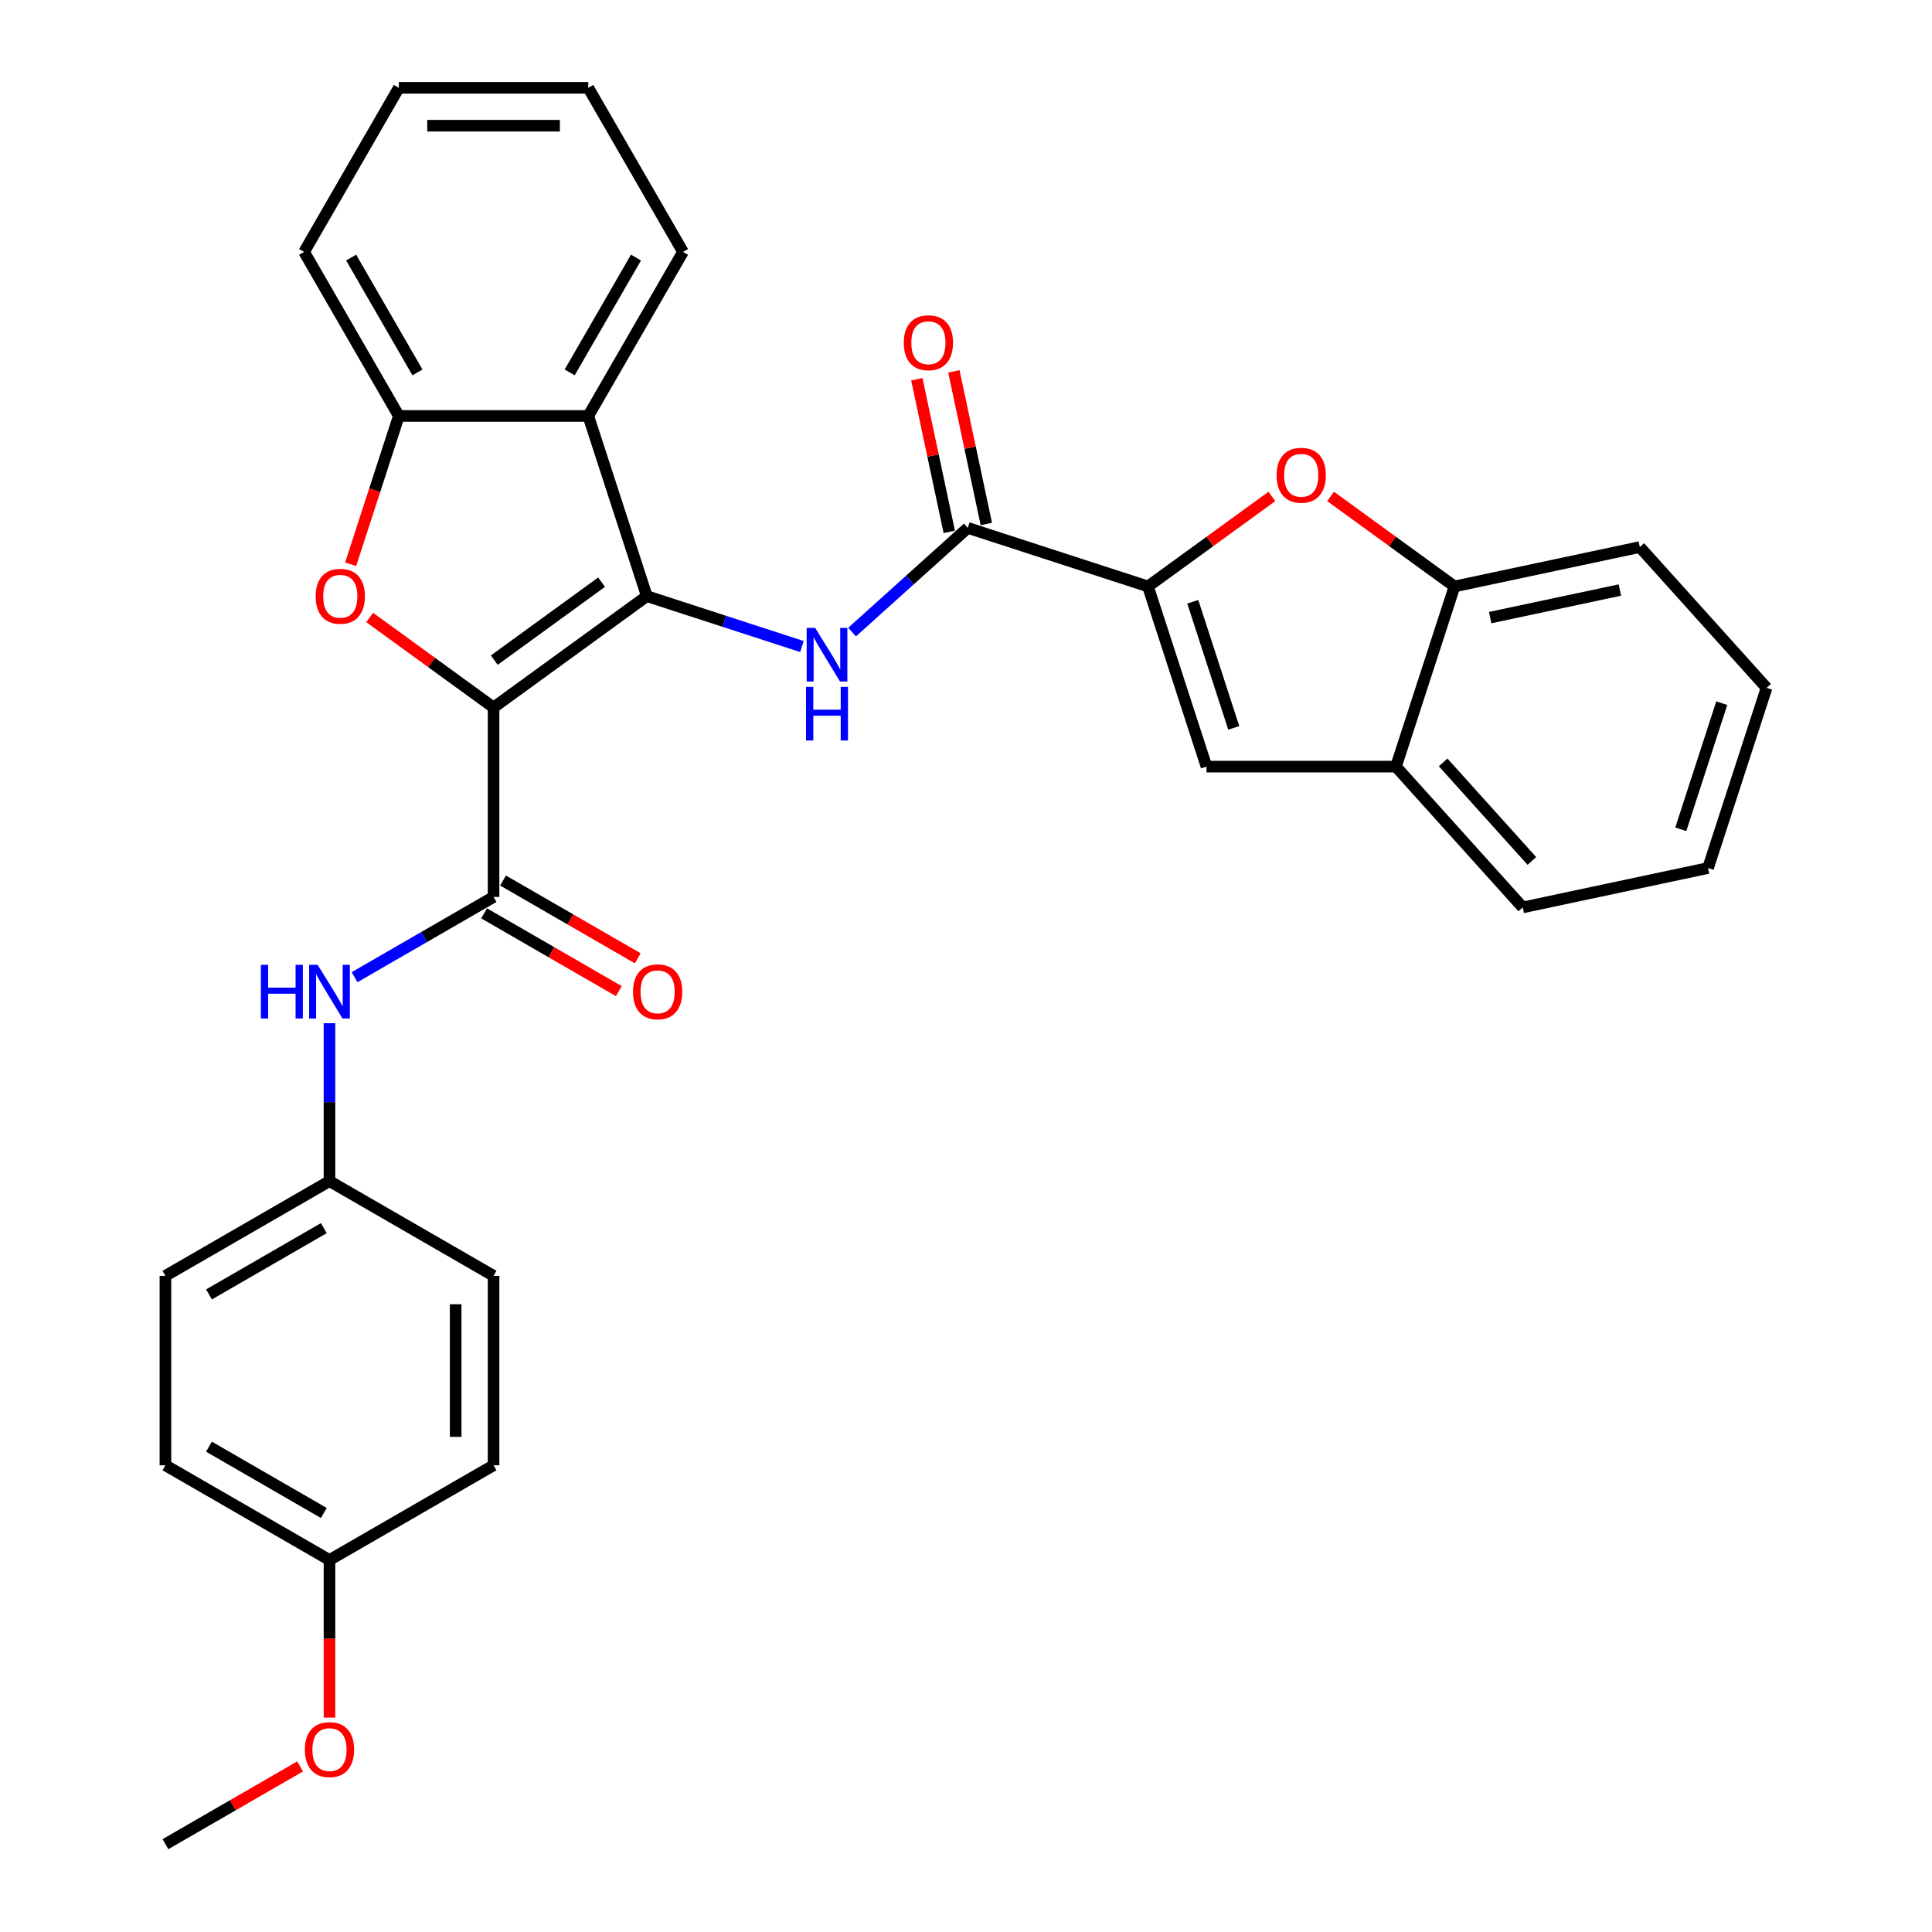 <?xml version='1.0' encoding='iso-8859-1'?>
<svg version='1.1' baseProfile='full'
              xmlns='http://www.w3.org/2000/svg'
                      xmlns:rdkit='http://www.rdkit.org/xml'
                      xmlns:xlink='http://www.w3.org/1999/xlink'
                  xml:space='preserve'
width='1000px' height='1000px' viewBox='0 0 1000 1000'>
<!-- END OF HEADER -->
<rect style='opacity:1.0;fill:#FFFFFF;stroke:none' width='1000' height='1000' x='0' y='0'> </rect>
<path class='bond-0' d='M 255.465,366.194 L 334.796,308.556' style='fill:none;fill-rule:evenodd;stroke:#000000;stroke-width:6px;stroke-linecap:butt;stroke-linejoin:miter;stroke-opacity:1' />
<path class='bond-0' d='M 255.837,341.682 L 311.368,301.336' style='fill:none;fill-rule:evenodd;stroke:#000000;stroke-width:6px;stroke-linecap:butt;stroke-linejoin:miter;stroke-opacity:1' />
<path class='bond-1' d='M 255.465,366.194 L 223.399,342.896' style='fill:none;fill-rule:evenodd;stroke:#000000;stroke-width:6px;stroke-linecap:butt;stroke-linejoin:miter;stroke-opacity:1' />
<path class='bond-1' d='M 223.399,342.896 L 191.333,319.599' style='fill:none;fill-rule:evenodd;stroke:#FF0000;stroke-width:6px;stroke-linecap:butt;stroke-linejoin:miter;stroke-opacity:1' />
<path class='bond-2' d='M 255.465,366.194 L 255.465,464.252' style='fill:none;fill-rule:evenodd;stroke:#000000;stroke-width:6px;stroke-linecap:butt;stroke-linejoin:miter;stroke-opacity:1' />
<path class='bond-4' d='M 334.796,308.556 L 374.934,321.598' style='fill:none;fill-rule:evenodd;stroke:#000000;stroke-width:6px;stroke-linecap:butt;stroke-linejoin:miter;stroke-opacity:1' />
<path class='bond-4' d='M 374.934,321.598 L 415.072,334.64' style='fill:none;fill-rule:evenodd;stroke:#0000FF;stroke-width:6px;stroke-linecap:butt;stroke-linejoin:miter;stroke-opacity:1' />
<path class='bond-5' d='M 334.796,308.556 L 304.494,215.297' style='fill:none;fill-rule:evenodd;stroke:#000000;stroke-width:6px;stroke-linecap:butt;stroke-linejoin:miter;stroke-opacity:1' />
<path class='bond-9' d='M 181.493,292.063 L 193.964,253.68' style='fill:none;fill-rule:evenodd;stroke:#FF0000;stroke-width:6px;stroke-linecap:butt;stroke-linejoin:miter;stroke-opacity:1' />
<path class='bond-9' d='M 193.964,253.68 L 206.435,215.297' style='fill:none;fill-rule:evenodd;stroke:#000000;stroke-width:6px;stroke-linecap:butt;stroke-linejoin:miter;stroke-opacity:1' />
<path class='bond-10' d='M 255.465,464.252 L 219.495,485.019' style='fill:none;fill-rule:evenodd;stroke:#000000;stroke-width:6px;stroke-linecap:butt;stroke-linejoin:miter;stroke-opacity:1' />
<path class='bond-10' d='M 219.495,485.019 L 183.526,505.786' style='fill:none;fill-rule:evenodd;stroke:#0000FF;stroke-width:6px;stroke-linecap:butt;stroke-linejoin:miter;stroke-opacity:1' />
<path class='bond-13' d='M 250.562,472.744 L 285.423,492.872' style='fill:none;fill-rule:evenodd;stroke:#000000;stroke-width:6px;stroke-linecap:butt;stroke-linejoin:miter;stroke-opacity:1' />
<path class='bond-13' d='M 285.423,492.872 L 320.284,512.999' style='fill:none;fill-rule:evenodd;stroke:#FF0000;stroke-width:6px;stroke-linecap:butt;stroke-linejoin:miter;stroke-opacity:1' />
<path class='bond-13' d='M 260.367,455.76 L 295.229,475.887' style='fill:none;fill-rule:evenodd;stroke:#000000;stroke-width:6px;stroke-linecap:butt;stroke-linejoin:miter;stroke-opacity:1' />
<path class='bond-13' d='M 295.229,475.887 L 330.09,496.014' style='fill:none;fill-rule:evenodd;stroke:#FF0000;stroke-width:6px;stroke-linecap:butt;stroke-linejoin:miter;stroke-opacity:1' />
<path class='bond-3' d='M 594.186,303.546 L 500.927,273.244' style='fill:none;fill-rule:evenodd;stroke:#000000;stroke-width:6px;stroke-linecap:butt;stroke-linejoin:miter;stroke-opacity:1' />
<path class='bond-7' d='M 594.186,303.546 L 626.252,280.249' style='fill:none;fill-rule:evenodd;stroke:#000000;stroke-width:6px;stroke-linecap:butt;stroke-linejoin:miter;stroke-opacity:1' />
<path class='bond-7' d='M 626.252,280.249 L 658.318,256.951' style='fill:none;fill-rule:evenodd;stroke:#FF0000;stroke-width:6px;stroke-linecap:butt;stroke-linejoin:miter;stroke-opacity:1' />
<path class='bond-8' d='M 594.186,303.546 L 624.488,396.805' style='fill:none;fill-rule:evenodd;stroke:#000000;stroke-width:6px;stroke-linecap:butt;stroke-linejoin:miter;stroke-opacity:1' />
<path class='bond-8' d='M 617.383,311.474 L 638.594,376.756' style='fill:none;fill-rule:evenodd;stroke:#000000;stroke-width:6px;stroke-linecap:butt;stroke-linejoin:miter;stroke-opacity:1' />
<path class='bond-6' d='M 441.038,327.168 L 470.982,300.206' style='fill:none;fill-rule:evenodd;stroke:#0000FF;stroke-width:6px;stroke-linecap:butt;stroke-linejoin:miter;stroke-opacity:1' />
<path class='bond-6' d='M 470.982,300.206 L 500.927,273.244' style='fill:none;fill-rule:evenodd;stroke:#000000;stroke-width:6px;stroke-linecap:butt;stroke-linejoin:miter;stroke-opacity:1' />
<path class='bond-17' d='M 304.494,215.297 L 353.523,130.376' style='fill:none;fill-rule:evenodd;stroke:#000000;stroke-width:6px;stroke-linecap:butt;stroke-linejoin:miter;stroke-opacity:1' />
<path class='bond-17' d='M 294.864,192.753 L 329.185,133.308' style='fill:none;fill-rule:evenodd;stroke:#000000;stroke-width:6px;stroke-linecap:butt;stroke-linejoin:miter;stroke-opacity:1' />
<path class='bond-31' d='M 304.494,215.297 L 206.435,215.297' style='fill:none;fill-rule:evenodd;stroke:#000000;stroke-width:6px;stroke-linecap:butt;stroke-linejoin:miter;stroke-opacity:1' />
<path class='bond-14' d='M 510.518,271.205 L 502.123,231.71' style='fill:none;fill-rule:evenodd;stroke:#000000;stroke-width:6px;stroke-linecap:butt;stroke-linejoin:miter;stroke-opacity:1' />
<path class='bond-14' d='M 502.123,231.71 L 493.728,192.214' style='fill:none;fill-rule:evenodd;stroke:#FF0000;stroke-width:6px;stroke-linecap:butt;stroke-linejoin:miter;stroke-opacity:1' />
<path class='bond-14' d='M 491.335,275.283 L 482.94,235.787' style='fill:none;fill-rule:evenodd;stroke:#000000;stroke-width:6px;stroke-linecap:butt;stroke-linejoin:miter;stroke-opacity:1' />
<path class='bond-14' d='M 482.94,235.787 L 474.545,196.292' style='fill:none;fill-rule:evenodd;stroke:#FF0000;stroke-width:6px;stroke-linecap:butt;stroke-linejoin:miter;stroke-opacity:1' />
<path class='bond-11' d='M 688.716,256.951 L 720.782,280.249' style='fill:none;fill-rule:evenodd;stroke:#FF0000;stroke-width:6px;stroke-linecap:butt;stroke-linejoin:miter;stroke-opacity:1' />
<path class='bond-11' d='M 720.782,280.249 L 752.848,303.546' style='fill:none;fill-rule:evenodd;stroke:#000000;stroke-width:6px;stroke-linecap:butt;stroke-linejoin:miter;stroke-opacity:1' />
<path class='bond-12' d='M 624.488,396.805 L 722.546,396.805' style='fill:none;fill-rule:evenodd;stroke:#000000;stroke-width:6px;stroke-linecap:butt;stroke-linejoin:miter;stroke-opacity:1' />
<path class='bond-22' d='M 206.435,215.297 L 157.406,130.376' style='fill:none;fill-rule:evenodd;stroke:#000000;stroke-width:6px;stroke-linecap:butt;stroke-linejoin:miter;stroke-opacity:1' />
<path class='bond-22' d='M 216.065,192.753 L 181.745,133.308' style='fill:none;fill-rule:evenodd;stroke:#000000;stroke-width:6px;stroke-linecap:butt;stroke-linejoin:miter;stroke-opacity:1' />
<path class='bond-15' d='M 170.543,529.618 L 170.543,570.479' style='fill:none;fill-rule:evenodd;stroke:#0000FF;stroke-width:6px;stroke-linecap:butt;stroke-linejoin:miter;stroke-opacity:1' />
<path class='bond-15' d='M 170.543,570.479 L 170.543,611.34' style='fill:none;fill-rule:evenodd;stroke:#000000;stroke-width:6px;stroke-linecap:butt;stroke-linejoin:miter;stroke-opacity:1' />
<path class='bond-24' d='M 752.848,303.546 L 848.764,283.158' style='fill:none;fill-rule:evenodd;stroke:#000000;stroke-width:6px;stroke-linecap:butt;stroke-linejoin:miter;stroke-opacity:1' />
<path class='bond-24' d='M 771.313,319.671 L 838.454,305.4' style='fill:none;fill-rule:evenodd;stroke:#000000;stroke-width:6px;stroke-linecap:butt;stroke-linejoin:miter;stroke-opacity:1' />
<path class='bond-34' d='M 752.848,303.546 L 722.546,396.805' style='fill:none;fill-rule:evenodd;stroke:#000000;stroke-width:6px;stroke-linecap:butt;stroke-linejoin:miter;stroke-opacity:1' />
<path class='bond-25' d='M 722.546,396.805 L 788.16,469.677' style='fill:none;fill-rule:evenodd;stroke:#000000;stroke-width:6px;stroke-linecap:butt;stroke-linejoin:miter;stroke-opacity:1' />
<path class='bond-25' d='M 746.963,394.613 L 792.893,445.623' style='fill:none;fill-rule:evenodd;stroke:#000000;stroke-width:6px;stroke-linecap:butt;stroke-linejoin:miter;stroke-opacity:1' />
<path class='bond-18' d='M 170.543,611.34 L 255.465,660.37' style='fill:none;fill-rule:evenodd;stroke:#000000;stroke-width:6px;stroke-linecap:butt;stroke-linejoin:miter;stroke-opacity:1' />
<path class='bond-19' d='M 170.543,611.34 L 85.622,660.37' style='fill:none;fill-rule:evenodd;stroke:#000000;stroke-width:6px;stroke-linecap:butt;stroke-linejoin:miter;stroke-opacity:1' />
<path class='bond-19' d='M 167.611,635.679 L 108.166,669.999' style='fill:none;fill-rule:evenodd;stroke:#000000;stroke-width:6px;stroke-linecap:butt;stroke-linejoin:miter;stroke-opacity:1' />
<path class='bond-16' d='M 170.543,807.458 L 85.622,758.428' style='fill:none;fill-rule:evenodd;stroke:#000000;stroke-width:6px;stroke-linecap:butt;stroke-linejoin:miter;stroke-opacity:1' />
<path class='bond-16' d='M 167.611,783.119 L 108.166,748.798' style='fill:none;fill-rule:evenodd;stroke:#000000;stroke-width:6px;stroke-linecap:butt;stroke-linejoin:miter;stroke-opacity:1' />
<path class='bond-23' d='M 170.543,807.458 L 170.543,848.24' style='fill:none;fill-rule:evenodd;stroke:#000000;stroke-width:6px;stroke-linecap:butt;stroke-linejoin:miter;stroke-opacity:1' />
<path class='bond-23' d='M 170.543,848.24 L 170.543,889.023' style='fill:none;fill-rule:evenodd;stroke:#FF0000;stroke-width:6px;stroke-linecap:butt;stroke-linejoin:miter;stroke-opacity:1' />
<path class='bond-33' d='M 170.543,807.458 L 255.465,758.428' style='fill:none;fill-rule:evenodd;stroke:#000000;stroke-width:6px;stroke-linecap:butt;stroke-linejoin:miter;stroke-opacity:1' />
<path class='bond-27' d='M 353.523,130.376 L 304.494,45.455' style='fill:none;fill-rule:evenodd;stroke:#000000;stroke-width:6px;stroke-linecap:butt;stroke-linejoin:miter;stroke-opacity:1' />
<path class='bond-21' d='M 255.465,660.37 L 255.465,758.428' style='fill:none;fill-rule:evenodd;stroke:#000000;stroke-width:6px;stroke-linecap:butt;stroke-linejoin:miter;stroke-opacity:1' />
<path class='bond-21' d='M 235.853,675.078 L 235.853,743.719' style='fill:none;fill-rule:evenodd;stroke:#000000;stroke-width:6px;stroke-linecap:butt;stroke-linejoin:miter;stroke-opacity:1' />
<path class='bond-20' d='M 85.622,660.37 L 85.622,758.428' style='fill:none;fill-rule:evenodd;stroke:#000000;stroke-width:6px;stroke-linecap:butt;stroke-linejoin:miter;stroke-opacity:1' />
<path class='bond-28' d='M 157.406,130.376 L 206.435,45.455' style='fill:none;fill-rule:evenodd;stroke:#000000;stroke-width:6px;stroke-linecap:butt;stroke-linejoin:miter;stroke-opacity:1' />
<path class='bond-26' d='M 155.344,914.291 L 120.483,934.418' style='fill:none;fill-rule:evenodd;stroke:#FF0000;stroke-width:6px;stroke-linecap:butt;stroke-linejoin:miter;stroke-opacity:1' />
<path class='bond-26' d='M 120.483,934.418 L 85.622,954.545' style='fill:none;fill-rule:evenodd;stroke:#000000;stroke-width:6px;stroke-linecap:butt;stroke-linejoin:miter;stroke-opacity:1' />
<path class='bond-30' d='M 848.764,283.158 L 914.378,356.03' style='fill:none;fill-rule:evenodd;stroke:#000000;stroke-width:6px;stroke-linecap:butt;stroke-linejoin:miter;stroke-opacity:1' />
<path class='bond-29' d='M 788.16,469.677 L 884.076,449.289' style='fill:none;fill-rule:evenodd;stroke:#000000;stroke-width:6px;stroke-linecap:butt;stroke-linejoin:miter;stroke-opacity:1' />
<path class='bond-32' d='M 304.494,45.455 L 206.435,45.455' style='fill:none;fill-rule:evenodd;stroke:#000000;stroke-width:6px;stroke-linecap:butt;stroke-linejoin:miter;stroke-opacity:1' />
<path class='bond-32' d='M 289.785,65.066 L 221.144,65.066' style='fill:none;fill-rule:evenodd;stroke:#000000;stroke-width:6px;stroke-linecap:butt;stroke-linejoin:miter;stroke-opacity:1' />
<path class='bond-35' d='M 884.076,449.289 L 914.378,356.03' style='fill:none;fill-rule:evenodd;stroke:#000000;stroke-width:6px;stroke-linecap:butt;stroke-linejoin:miter;stroke-opacity:1' />
<path class='bond-35' d='M 869.97,429.24 L 891.181,363.959' style='fill:none;fill-rule:evenodd;stroke:#000000;stroke-width:6px;stroke-linecap:butt;stroke-linejoin:miter;stroke-opacity:1' />
<path  class='atom-2' d='M 163.386 308.635
Q 163.386 301.967, 166.681 298.241
Q 169.975 294.514, 176.133 294.514
Q 182.292 294.514, 185.586 298.241
Q 188.881 301.967, 188.881 308.635
Q 188.881 315.381, 185.547 319.225
Q 182.213 323.03, 176.133 323.03
Q 170.015 323.03, 166.681 319.225
Q 163.386 315.42, 163.386 308.635
M 176.133 319.892
Q 180.37 319.892, 182.645 317.068
Q 184.959 314.205, 184.959 308.635
Q 184.959 303.183, 182.645 300.437
Q 180.37 297.652, 176.133 297.652
Q 171.897 297.652, 169.583 300.398
Q 167.308 303.144, 167.308 308.635
Q 167.308 314.244, 169.583 317.068
Q 171.897 319.892, 176.133 319.892
' fill='#FF0000'/>
<path  class='atom-5' d='M 421.916 324.973
L 431.016 339.682
Q 431.918 341.133, 433.37 343.761
Q 434.821 346.389, 434.899 346.546
L 434.899 324.973
L 438.586 324.973
L 438.586 352.743
L 434.782 352.743
L 425.015 336.662
Q 423.878 334.779, 422.662 332.622
Q 421.485 330.464, 421.132 329.798
L 421.132 352.743
L 417.523 352.743
L 417.523 324.973
L 421.916 324.973
' fill='#0000FF'/>
<path  class='atom-5' d='M 417.19 355.52
L 420.955 355.52
L 420.955 367.326
L 435.154 367.326
L 435.154 355.52
L 438.92 355.52
L 438.92 383.29
L 435.154 383.29
L 435.154 370.464
L 420.955 370.464
L 420.955 383.29
L 417.19 383.29
L 417.19 355.52
' fill='#0000FF'/>
<path  class='atom-8' d='M 660.769 245.987
Q 660.769 239.319, 664.064 235.593
Q 667.359 231.866, 673.517 231.866
Q 679.675 231.866, 682.97 235.593
Q 686.265 239.319, 686.265 245.987
Q 686.265 252.733, 682.931 256.577
Q 679.597 260.382, 673.517 260.382
Q 667.398 260.382, 664.064 256.577
Q 660.769 252.773, 660.769 245.987
M 673.517 257.244
Q 677.753 257.244, 680.028 254.42
Q 682.342 251.557, 682.342 245.987
Q 682.342 240.535, 680.028 237.789
Q 677.753 235.004, 673.517 235.004
Q 669.281 235.004, 666.967 237.75
Q 664.692 240.496, 664.692 245.987
Q 664.692 251.596, 666.967 254.42
Q 669.281 257.244, 673.517 257.244
' fill='#FF0000'/>
<path  class='atom-11' d='M 135.026 499.397
L 138.792 499.397
L 138.792 511.203
L 152.991 511.203
L 152.991 499.397
L 156.756 499.397
L 156.756 527.167
L 152.991 527.167
L 152.991 514.341
L 138.792 514.341
L 138.792 527.167
L 135.026 527.167
L 135.026 499.397
' fill='#0000FF'/>
<path  class='atom-11' d='M 164.405 499.397
L 173.505 514.105
Q 174.407 515.557, 175.858 518.185
Q 177.309 520.813, 177.388 520.969
L 177.388 499.397
L 181.075 499.397
L 181.075 527.167
L 177.27 527.167
L 167.503 511.085
Q 166.366 509.202, 165.15 507.045
Q 163.973 504.888, 163.62 504.221
L 163.62 527.167
L 160.012 527.167
L 160.012 499.397
L 164.405 499.397
' fill='#0000FF'/>
<path  class='atom-14' d='M 327.638 513.36
Q 327.638 506.692, 330.933 502.966
Q 334.228 499.24, 340.386 499.24
Q 346.544 499.24, 349.839 502.966
Q 353.133 506.692, 353.133 513.36
Q 353.133 520.107, 349.799 523.95
Q 346.465 527.755, 340.386 527.755
Q 334.267 527.755, 330.933 523.95
Q 327.638 520.146, 327.638 513.36
M 340.386 524.617
Q 344.622 524.617, 346.897 521.793
Q 349.211 518.93, 349.211 513.36
Q 349.211 507.908, 346.897 505.162
Q 344.622 502.378, 340.386 502.378
Q 336.15 502.378, 333.835 505.123
Q 331.561 507.869, 331.561 513.36
Q 331.561 518.969, 333.835 521.793
Q 336.15 524.617, 340.386 524.617
' fill='#FF0000'/>
<path  class='atom-15' d='M 467.792 177.407
Q 467.792 170.739, 471.086 167.013
Q 474.381 163.286, 480.539 163.286
Q 486.697 163.286, 489.992 167.013
Q 493.287 170.739, 493.287 177.407
Q 493.287 184.153, 489.953 187.997
Q 486.619 191.802, 480.539 191.802
Q 474.42 191.802, 471.086 187.997
Q 467.792 184.192, 467.792 177.407
M 480.539 188.664
Q 484.775 188.664, 487.05 185.84
Q 489.364 182.976, 489.364 177.407
Q 489.364 171.955, 487.05 169.209
Q 484.775 166.424, 480.539 166.424
Q 476.303 166.424, 473.989 169.17
Q 471.714 171.915, 471.714 177.407
Q 471.714 183.016, 473.989 185.84
Q 476.303 188.664, 480.539 188.664
' fill='#FF0000'/>
<path  class='atom-24' d='M 157.796 905.595
Q 157.796 898.927, 161.09 895.2
Q 164.385 891.474, 170.543 891.474
Q 176.701 891.474, 179.996 895.2
Q 183.291 898.927, 183.291 905.595
Q 183.291 912.341, 179.957 916.185
Q 176.623 919.99, 170.543 919.99
Q 164.424 919.99, 161.09 916.185
Q 157.796 912.38, 157.796 905.595
M 170.543 916.852
Q 174.779 916.852, 177.054 914.028
Q 179.369 911.164, 179.369 905.595
Q 179.369 900.143, 177.054 897.397
Q 174.779 894.612, 170.543 894.612
Q 166.307 894.612, 163.993 897.358
Q 161.718 900.103, 161.718 905.595
Q 161.718 911.204, 163.993 914.028
Q 166.307 916.852, 170.543 916.852
' fill='#FF0000'/>
</svg>
